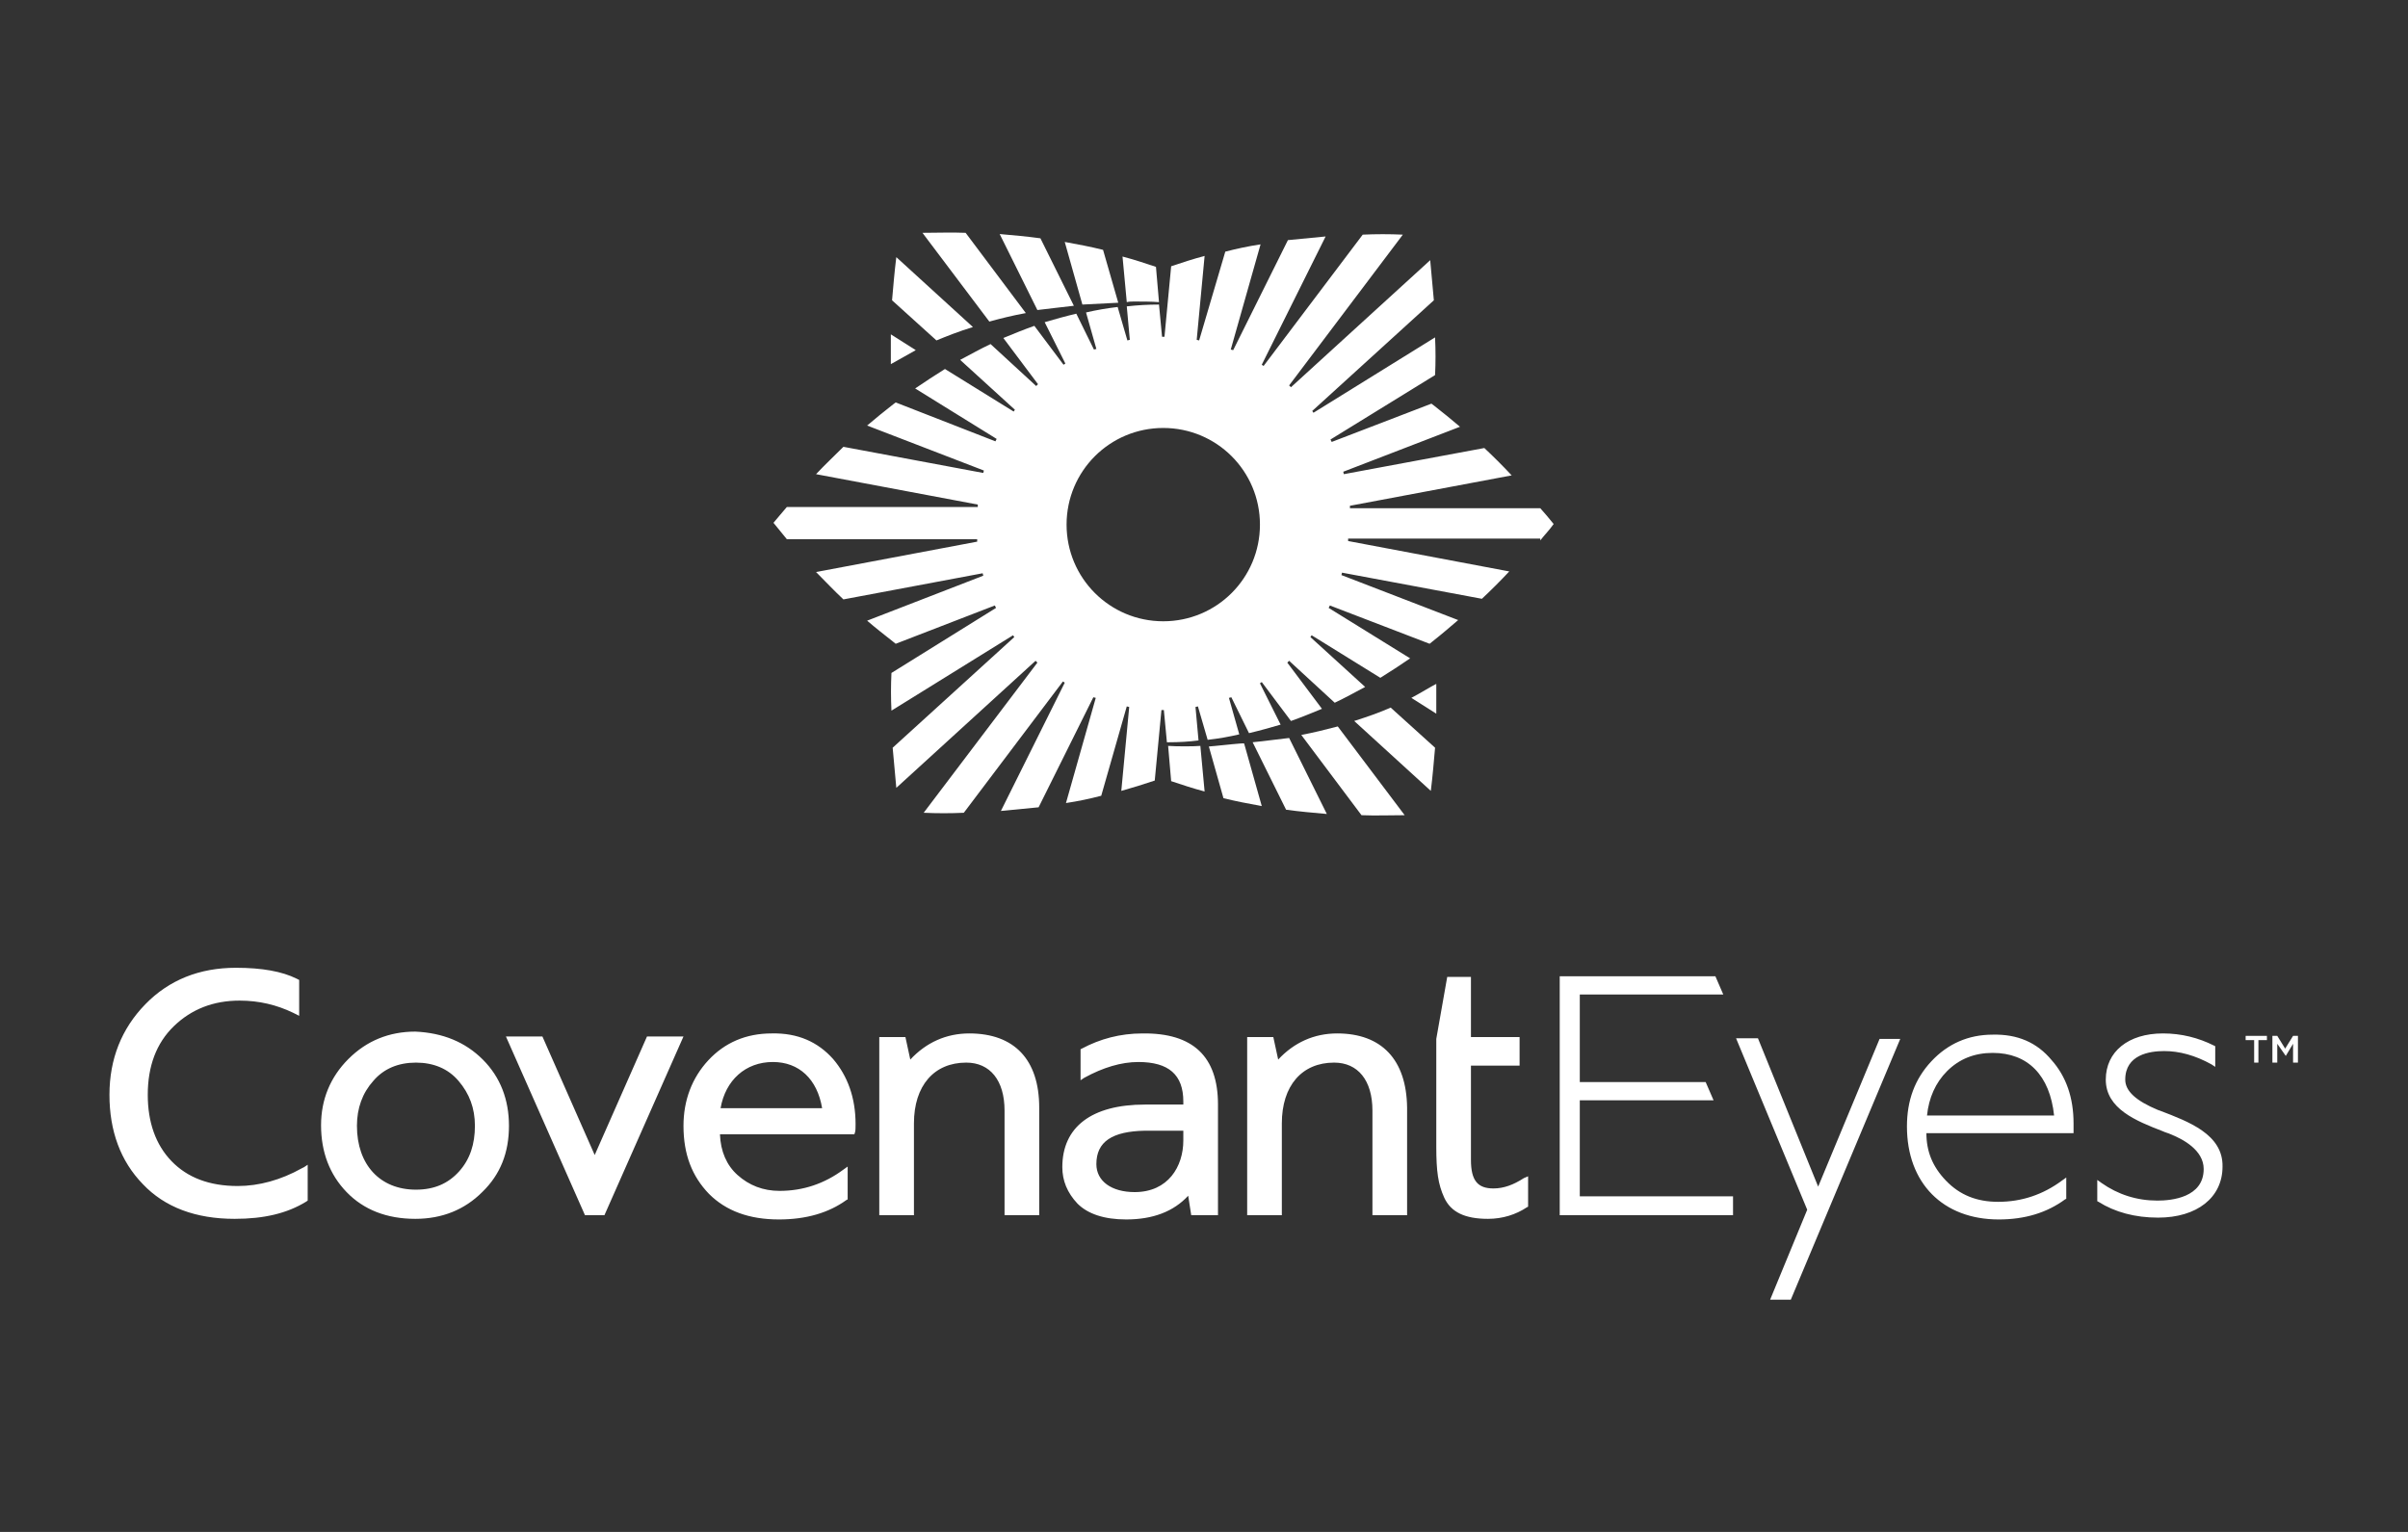 <?xml version="1.0" encoding="utf-8"?>
<!-- Generator: Adobe Illustrator 24.1.2, SVG Export Plug-In . SVG Version: 6.00 Build 0)  -->
<svg version="1.1" id="Layer_1" xmlns="http://www.w3.org/2000/svg" xmlns:xlink="http://www.w3.org/1999/xlink" x="0px" y="0px"
	 viewBox="0 0 396 252" style="enable-background:new 0 0 396 252;" xml:space="preserve">
<rect x="0" y="0" width="396" height="252" fill="#333333" stroke="none"/>
<style type="text/css">
	.st0{fill:#FFFFFF;}
</style>
<g>
	<g>
		<g>
			<g>
				<g>
					<path class="st0" d="M259.8,196.8h25.2v3.1h-28.5v-39.3h25.6l1.3,3h-23.6V178h20.7l1.3,3h-22V196.8z M337.4,174.4
						c2.4,2.7,3.6,6.2,3.6,10.4v1.6h-24.2c0,3,1,5.5,3.2,7.8c2.3,2.4,5.1,3.5,8.6,3.5c3.9,0,7.4-1.2,10.5-3.5l0.7-0.5v3.5l-0.2,0.1
						c-3,2.2-6.6,3.3-10.9,3.3c-9.2,0-15.1-6-15.1-15.3c0-4.3,1.3-7.8,4-10.7c2.7-2.9,6.1-4.4,10.1-4.4
						C331.8,170.1,335,171.5,337.4,174.4z M337.8,183.5c-0.7-6.6-4.3-10.3-10.1-10.3c-3,0-5.5,1-7.5,3c-1.9,1.9-3,4.4-3.3,7.3H337.8
						z M299,195.2l-9.9-24.4h-3.6l11.7,28.2l-6.1,14.8h3.4l18-42.9h-3.4L299,195.2z M355.2,182.7l-0.3-0.1c-3.6-1.5-5.4-3.1-5.4-5
						c0-4.1,4-4.7,6.4-4.7c2.5,0,5.1,0.7,7.8,2.2l0.6,0.4v-3.4l-0.2-0.1c-2.6-1.3-5.4-2-8.4-2c-5.7,0-9.4,3-9.4,7.6
						c0,4.8,5,6.8,9.4,8.5c0.4,0.2,0.9,0.3,1.3,0.5c2,0.8,5.4,2.6,5.4,5.7c0,4.7-5.3,5.2-7.6,5.2c-3.4,0-6.5-1-9.2-2.9l-0.7-0.5v3.5
						l0.2,0.1c2.7,1.7,6,2.6,9.8,2.6c6.4,0,10.6-3.3,10.6-8.4C365.6,186.6,359.9,184.5,355.2,182.7z"/>
				</g>
			</g>
			<path class="st0" d="M49.6,192.2c-3.4,1.9-7,2.9-10.5,2.9c-4.7,0-8.3-1.4-10.9-4.1c-2.6-2.7-3.9-6.4-3.9-10.9
				c0-4.7,1.4-8.5,4.3-11.3c2.9-2.8,6.5-4.2,10.8-4.2c3.2,0,6.1,0.7,8.8,2l1,0.5v-5.9l-0.4-0.2c-2.4-1.2-5.7-1.8-10-1.8
				c-6,0-11,2-14.9,6c-3.9,4-5.9,9-5.9,14.9c0,5.9,1.8,10.9,5.5,14.7c3.6,3.8,8.7,5.7,15.1,5.7c4.8,0,8.6-0.9,11.7-2.8l0.3-0.2v-5.9
				L50,192L49.6,192.2z M79.4,174.3c2.9,2.9,4.3,6.6,4.3,10.9c0,4.4-1.4,8-4.4,10.9c-2.9,2.9-6.6,4.4-11,4.4
				c-4.7,0-8.5-1.5-11.3-4.4c-2.8-2.9-4.2-6.6-4.2-11c0-4.2,1.5-7.9,4.5-10.9c3-3,6.7-4.5,11-4.5C72.8,169.9,76.5,171.4,79.4,174.3z
				 M75.5,192.7c1.8-2,2.6-4.5,2.6-7.5c0-2.9-0.9-5.3-2.7-7.4c-1.7-2-4.1-3-7-3c-2.9,0-5.3,1-7,3c-1.8,2-2.7,4.5-2.7,7.4
				c0,6.4,3.8,10.5,9.7,10.5C71.4,195.7,73.7,194.7,75.5,192.7z M137,174.2c2.4,2.8,3.7,6.4,3.7,10.7c0,0.6,0,1.1-0.1,1.4l-0.1,0.3
				h-22.1c0.1,2.8,1.1,5.1,2.9,6.7c1.9,1.7,4.2,2.6,6.9,2.6c3.9,0,7.4-1.2,10.5-3.5l0.7-0.5v5.4l-0.2,0.1c-2.9,2.1-6.6,3.2-11.1,3.2
				c-4.9,0-8.7-1.4-11.5-4.2c-2.8-2.9-4.2-6.5-4.2-11.2c0-4.2,1.4-7.9,4.1-10.8c2.7-2.9,6.2-4.4,10.4-4.4
				C131.2,169.9,134.5,171.4,137,174.2z M135.2,182.3c-0.8-4.8-3.8-7.6-8.1-7.6c-4.5,0-7.8,3-8.6,7.6H135.2z M250.6,193.8
				c-1.7,1.1-3.3,1.7-5,1.7c-2.6,0-3.7-1.3-3.7-4.7v-15.5h8v-4.7h-8v-9.9H238l-1.8,10.2v17.7c0,4.1,0.3,6.2,1.3,8.4
				c1.1,2.4,3.4,3.5,7.2,3.5c2.4,0,4.6-0.7,6.4-1.9l0.2-0.1v-5L250.6,193.8z M219.9,170c-3.8,0-7.1,1.5-9.7,4.3l-0.8-3.7h-4.3v29.3
				h5.7v-15.1c0-6.2,3.3-10,8.6-10c3.9,0,6.3,2.9,6.3,7.9v17.2h5.7v-17.7C231.3,174.3,227.2,170,219.9,170z M159.4,170
				c-3.8,0-7.1,1.5-9.7,4.3l-0.8-3.7h-4.3v29.3h5.7v-15.1c0-6.2,3.3-10,8.6-10c3.9,0,6.3,2.9,6.3,7.9v17.2h5.7v-17.7
				C170.9,174.3,166.8,170,159.4,170z M200.3,181.7v18.2h-4.4l-0.5-3.2c-2.4,2.6-5.8,3.9-10.2,3.9c-3.6,0-6.3-0.9-8-2.6
				c-1.7-1.8-2.5-3.8-2.5-6c0-6.6,4.8-10.3,13.6-10.3h6.3v-0.5c0-4.4-2.4-6.5-7.4-6.5c-2.8,0-5.8,0.9-8.9,2.6l-0.6,0.4v-5.1l0.2-0.1
				c3-1.6,6.3-2.5,10-2.5C196.2,169.9,200.3,173.8,200.3,181.7z M180.3,191.5c0,2.8,2.5,4.6,6.3,4.6c5.5,0,8-4.2,8-8.5v-1.6h-6.3
				C182.9,186.1,180.3,187.8,180.3,191.5z M96.2,199.9l-13-29.4h6l8.6,19.5l8.6-19.5h6l-13,29.4H96.2z M96.2,199.9l-13-29.4h6
				l8.6,19.5l8.6-19.5h6l-13,29.4H96.2z M96.2,199.9l-13-29.4h6l8.6,19.5l8.6-19.5h6l-13,29.4H96.2z M96.2,199.9l-13-29.4h6
				l8.6,19.5l8.6-19.5h6l-13,29.4H96.2z M96.2,199.9l-13-29.4h6l8.6,19.5l8.6-19.5h6l-13,29.4H96.2z M96.2,199.9l-13-29.4h6
				l8.6,19.5l8.6-19.5h6l-13,29.4H96.2z M96.2,199.9l-13-29.4h6l8.6,19.5l8.6-19.5h6l-13,29.4H96.2z"/>
		</g>
		<g>
			<g>
				<path class="st0" d="M183.9,49.8l-2.5-8.7c-2-0.5-4.1-0.9-6.3-1.3l2.9,10.3C180,50,181.9,49.9,183.9,49.8z"/>
				<path class="st0" d="M176.6,50.3l-5.5-11.1c-2.2-0.3-4.4-0.5-6.7-0.7l6.2,12.5C172.5,50.8,174.6,50.5,176.6,50.3z"/>
				<path class="st0" d="M160,53.8l-12.6-11.5c-0.3,2.4-0.5,4.8-0.7,7.1L154,56C155.7,55.3,157.7,54.5,160,53.8z"/>
				<path class="st0" d="M168.7,51.5l-9.9-13.2c-2.3-0.1-4.7,0-7.1,0l11,14.6C164.5,52.4,166.5,51.9,168.7,51.5z"/>
				<path class="st0" d="M150.6,57.6l-4.1-2.6c0,1.7,0,3.3,0,4.9C147.4,59.4,148.8,58.6,150.6,57.6z"/>
				<path class="st0" d="M206,122.1l5.5,11.1c2.2,0.3,4.4,0.5,6.7,0.7l-6.2-12.5C210.1,121.6,208.1,121.9,206,122.1z"/>
				<path class="st0" d="M222.7,118.6l12.6,11.5c0.3-2.4,0.5-4.8,0.7-7.1l-7.3-6.6C226.9,117.2,224.9,117.9,222.7,118.6z"/>
				<path class="st0" d="M232.1,114.8l4.1,2.6c0-1.7,0-3.3,0-4.9C235.2,113,233.8,113.9,232.1,114.8z"/>
				<path class="st0" d="M214,120.9l9.9,13.2c2.3,0.1,4.7,0,7.1,0l-11-14.6C218.1,120,216.1,120.5,214,120.9z"/>
				<path class="st0" d="M186.5,49.6c1.4,0,2.8,0,4.1,0.1l-0.5-5.8c-1.8-0.6-3.6-1.2-5.5-1.7l0.7,7.5
					C185.7,49.6,186.1,49.6,186.5,49.6z"/>
				<g>
					<path class="st0" d="M192.1,122.7l0.5,5.8c1.8,0.6,3.6,1.2,5.5,1.7l-0.7-7.5C196.3,122.8,193.5,122.8,192.1,122.7z"/>
					<path class="st0" d="M253.3,88.9c0.7-0.9,1.5-1.7,2.2-2.7c-0.7-0.9-1.5-1.8-2.2-2.6H222l0-0.4l26.6-5c-1.5-1.6-3-3.1-4.5-4.5
						L221,78l-0.1-0.4l19.2-7.4c-1.4-1.2-2.9-2.4-4.3-3.5l-0.4-0.3L219,72.7l-0.2-0.4L236,61.7c0.1-2,0.1-4.1,0-6.2l-20,12.4
						l-0.2-0.3l20-18.2c-0.2-2.2-0.4-4.4-0.6-6.6l-22.9,20.9l-0.3-0.3l18.7-24.8c-2.2-0.1-4.4-0.1-6.6,0l-16.3,21.6l-0.3-0.2
						l10.5-21.1c-2.1,0.2-4.2,0.4-6.2,0.6l-9,18.1l-0.4-0.1l4.9-17.3c-2,0.3-3.9,0.7-5.8,1.2L197.2,56l-0.4-0.1l1.3-13.8
						c-1.9,0.5-3.7,1.1-5.5,1.7l-1.1,11.6h-0.4l-0.5-5.3c-1.8,0-3.5,0.1-5.3,0.3l0.5,5.5l-0.4,0.1l-1.6-5.5
						c-1.7,0.2-3.5,0.5-5.2,0.9l1.7,6l-0.4,0.1l-2.9-5.9c-1.7,0.4-3.5,0.9-5.2,1.4l3.4,6.8l-0.3,0.2l-4.8-6.4
						c-1.7,0.6-3.4,1.3-5.1,2l5.7,7.6l-0.3,0.3l-7.5-6.9c-1.7,0.8-3.3,1.7-5,2.6l9,8.2l-0.2,0.3l-11.3-7c-1.6,1-3.3,2.1-4.9,3.2
						l13.4,8.3l-0.2,0.4l-16.4-6.4l-0.4,0.3c-1.4,1.1-2.9,2.3-4.3,3.5l19.2,7.4l-0.1,0.4l-23-4.3c-1.5,1.5-3.1,3-4.5,4.5l26.6,5
						l0,0.4h-31.4c-0.8,0.9-1.5,1.8-2.2,2.6c0.7,0.9,1.5,1.8,2.2,2.7h31.3l0,0.4l-26.5,5c1.5,1.5,3,3.1,4.5,4.5l22.9-4.3l0.1,0.4
						l-19.1,7.4c1.4,1.2,2.8,2.3,4.2,3.4l0.5,0.4l16.3-6.3l0.2,0.4l-17.2,10.7c-0.1,2.1-0.1,4.1,0,6.2l20-12.4l0.2,0.3l-20,18.2
						c0.2,2.2,0.4,4.4,0.6,6.6l22.9-20.9l0.3,0.3l-18.7,24.7c2.2,0.1,4.4,0.1,6.6,0l16.3-21.6l0.3,0.2l-10.5,21.1
						c2.1-0.2,4.2-0.4,6.2-0.6l9-18.1l0.4,0.1l-4.9,17.3c2-0.3,3.9-0.7,5.8-1.2l4.2-14.7l0.4,0.1l-1.3,13.8c1.8-0.5,3.7-1.1,5.5-1.7
						l1.1-11.6h0.4l0.5,5.3h0.3c1.7,0,3.4-0.1,4.9-0.3l-0.5-5.5l0.4-0.1l1.6,5.5c1.8-0.2,3.5-0.5,5.2-0.9l-1.7-6l0.4-0.1l2.9,5.9
						c1.7-0.4,3.5-0.9,5.2-1.4l-3.4-6.8l0.3-0.2l4.8,6.4c1.7-0.6,3.4-1.3,5.1-2l-5.7-7.6l0.3-0.3l7.5,6.9c1.7-0.8,3.3-1.7,5-2.6
						l-9-8.2l0.2-0.3l11.3,7c1.6-1,3.3-2.1,4.9-3.2l-13.4-8.3l0.2-0.4l16.4,6.3l0.5-0.4c1.4-1.1,2.8-2.3,4.2-3.5l-19.2-7.4l0.1-0.4
						l23,4.3c1.5-1.4,3-2.9,4.5-4.5l-26.5-5l0-0.4H253.3z M191.3,102.2c-8.8,0-15.9-7.1-15.9-15.9s7.1-15.9,15.9-15.9
						s15.9,7.1,15.9,15.9S200.1,102.2,191.3,102.2z"/>
					<path class="st0" d="M198.8,122.8l2.4,8.5c2,0.5,4.1,0.9,6.3,1.3l-2.9-10.3C204.5,122.2,201,122.6,198.8,122.8z"/>
				</g>
			</g>
		</g>
	</g>
	<g>
		<path class="st0" d="M371.5,174.8h-0.8v-3.7h-1.4v-0.7h3.5v0.7h-1.4V174.8z"/>
		<path class="st0" d="M375.9,173.7L375.9,173.7l-1.4-2v3.1h-0.8v-4.4h0.8l1.3,2.1l1.3-2.1h0.8v4.4h-0.8v-3.1L375.9,173.7z"/>
	</g>
</g>
</svg>
